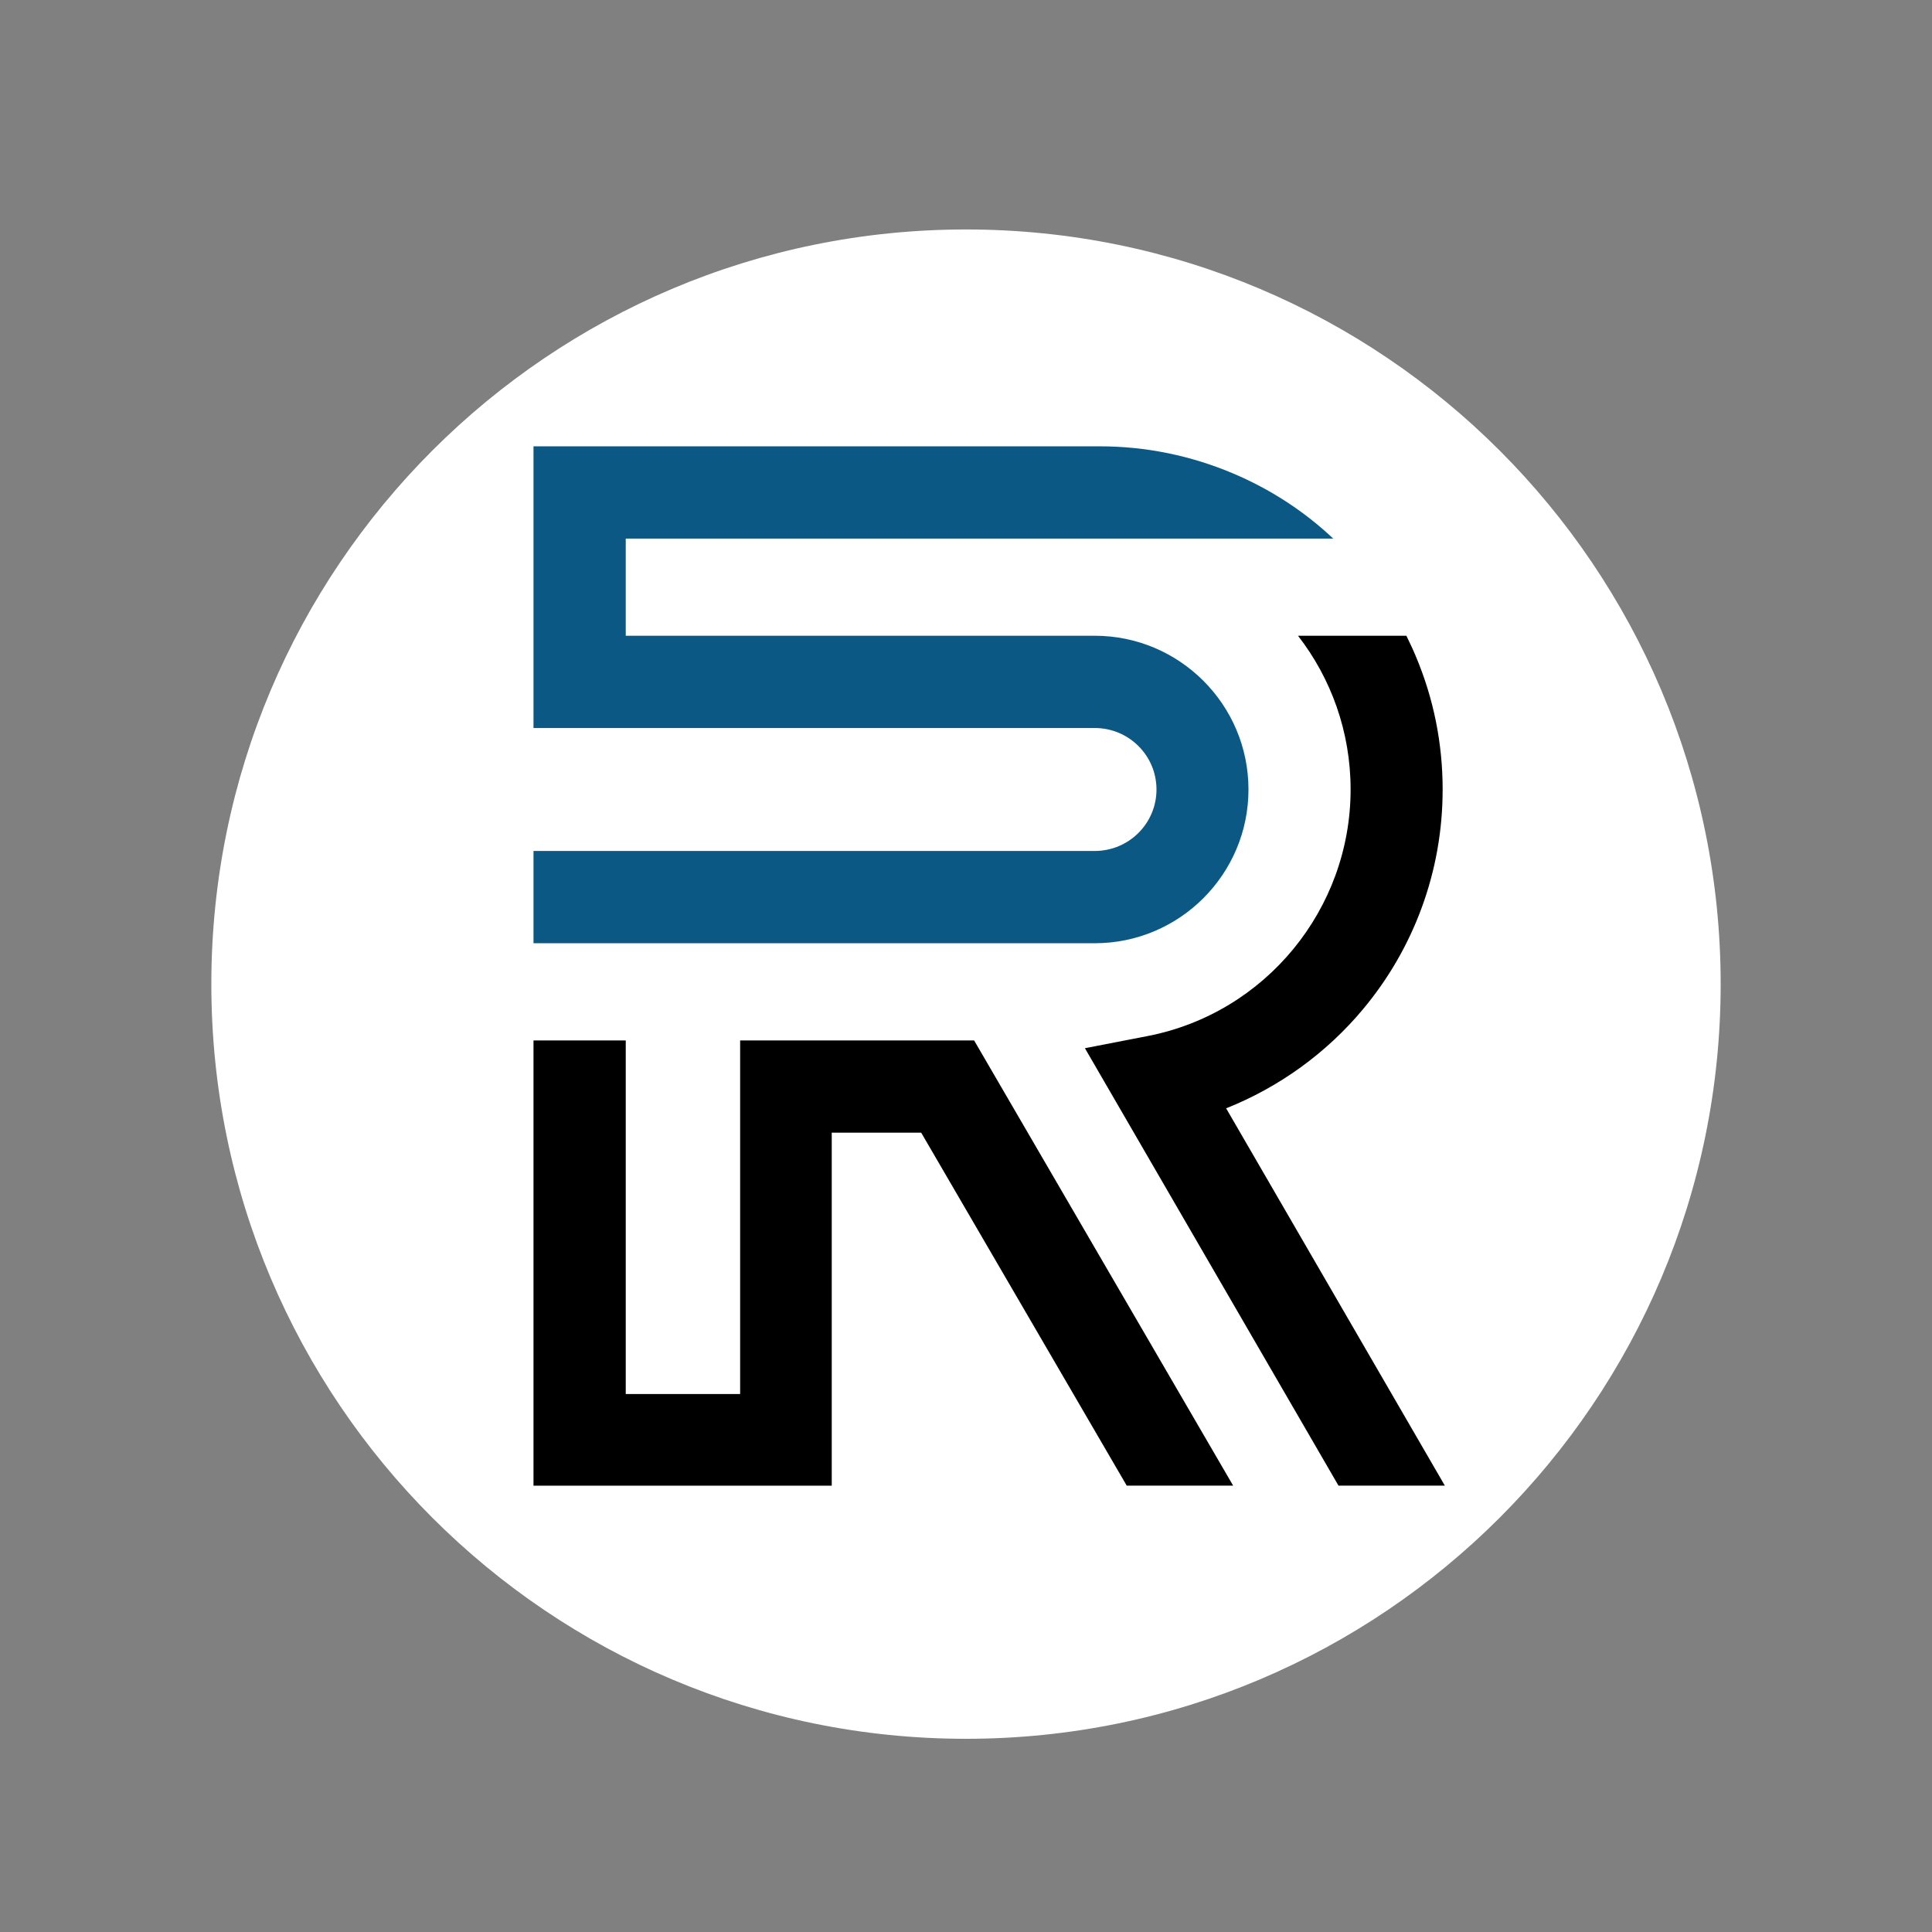 <svg xmlns="http://www.w3.org/2000/svg" xmlns:xlink="http://www.w3.org/1999/xlink" width="500" viewBox="0 0 375 375" height="500" preserveAspectRatio="xMidYMid meet"><rect x="0" y="0" width="375" height="375" fill="#808080" stroke="none"/><defs><clipPath id="b7c1b93d4c"><path d="M 41.02 44.539 L 333.98 44.539 L 333.98 337.5 L 41.02 337.5 Z M 41.02 44.539 " clip-rule="nonzero"></path></clipPath><clipPath id="0deab8b4a2"><path d="M 187.5 44.539 C 106.602 44.539 41.02 110.121 41.02 191.02 C 41.02 271.918 106.602 337.5 187.5 337.5 C 268.398 337.5 333.98 271.918 333.98 191.02 C 333.98 110.121 268.398 44.539 187.5 44.539 Z M 187.5 44.539 " clip-rule="nonzero"></path></clipPath><clipPath id="f5a4e848bf"><path d="M 103.488 86.629 L 259 86.629 L 259 184 L 103.488 184 Z M 103.488 86.629 " clip-rule="nonzero"></path></clipPath><clipPath id="058823abdd"><path d="M 103.488 123 L 280.488 123 L 280.488 288.379 L 103.488 288.379 Z M 103.488 123 " clip-rule="nonzero"></path></clipPath></defs><g clip-path="url(#b7c1b93d4c)"><g clip-path="url(#0deab8b4a2)"><path fill="#ffffff" d="M 41.02 44.539 L 333.98 44.539 L 333.98 337.5 L 41.02 337.5 Z M 41.02 44.539 " fill-opacity="1" fill-rule="nonzero"></path></g></g><g clip-path="url(#f5a4e848bf)"><path fill="#0b5884" d="M 212.488 183.082 L 103.551 183.082 L 103.551 165.172 L 212.488 165.172 C 219.098 165.172 224.473 159.844 224.473 153.238 C 224.473 146.633 219.098 141.305 212.488 141.305 L 103.551 141.305 L 103.551 86.629 L 213.402 86.629 C 222.391 86.629 231.113 88.418 239.332 91.891 C 246.531 94.938 253.066 99.164 258.781 104.539 L 121.457 104.539 L 121.457 123.398 L 212.488 123.398 C 228.945 123.398 242.328 136.781 242.328 153.238 C 242.328 169.695 228.945 183.082 212.488 183.082 Z M 212.488 183.082 " fill-opacity="1" fill-rule="nonzero"></path></g><g clip-path="url(#058823abdd)"><path fill="#000000" d="M 280.445 288.363 L 259.801 288.363 L 210.582 203.457 L 222.863 201.074 C 245.629 196.602 262.152 176.48 262.152 153.23 C 262.152 142.004 258.34 131.637 251.941 123.398 L 272.977 123.398 C 273.613 124.711 274.219 125.973 274.773 127.297 C 278.25 135.516 280.016 144.246 280.016 153.234 C 280.016 161.145 278.641 168.891 275.926 176.254 C 273.309 183.371 269.508 189.938 264.641 195.789 C 257.484 204.398 248.27 211.031 237.992 215.125 Z M 143.66 201.945 L 143.66 270.582 L 121.457 270.582 L 121.457 201.945 L 103.551 201.945 L 103.551 288.367 L 161.441 288.367 L 161.441 219.848 L 178.801 219.848 L 218.699 288.363 L 239.355 288.363 L 189.074 201.945 Z M 143.66 201.945 " fill-opacity="1" fill-rule="nonzero"></path></g></svg>